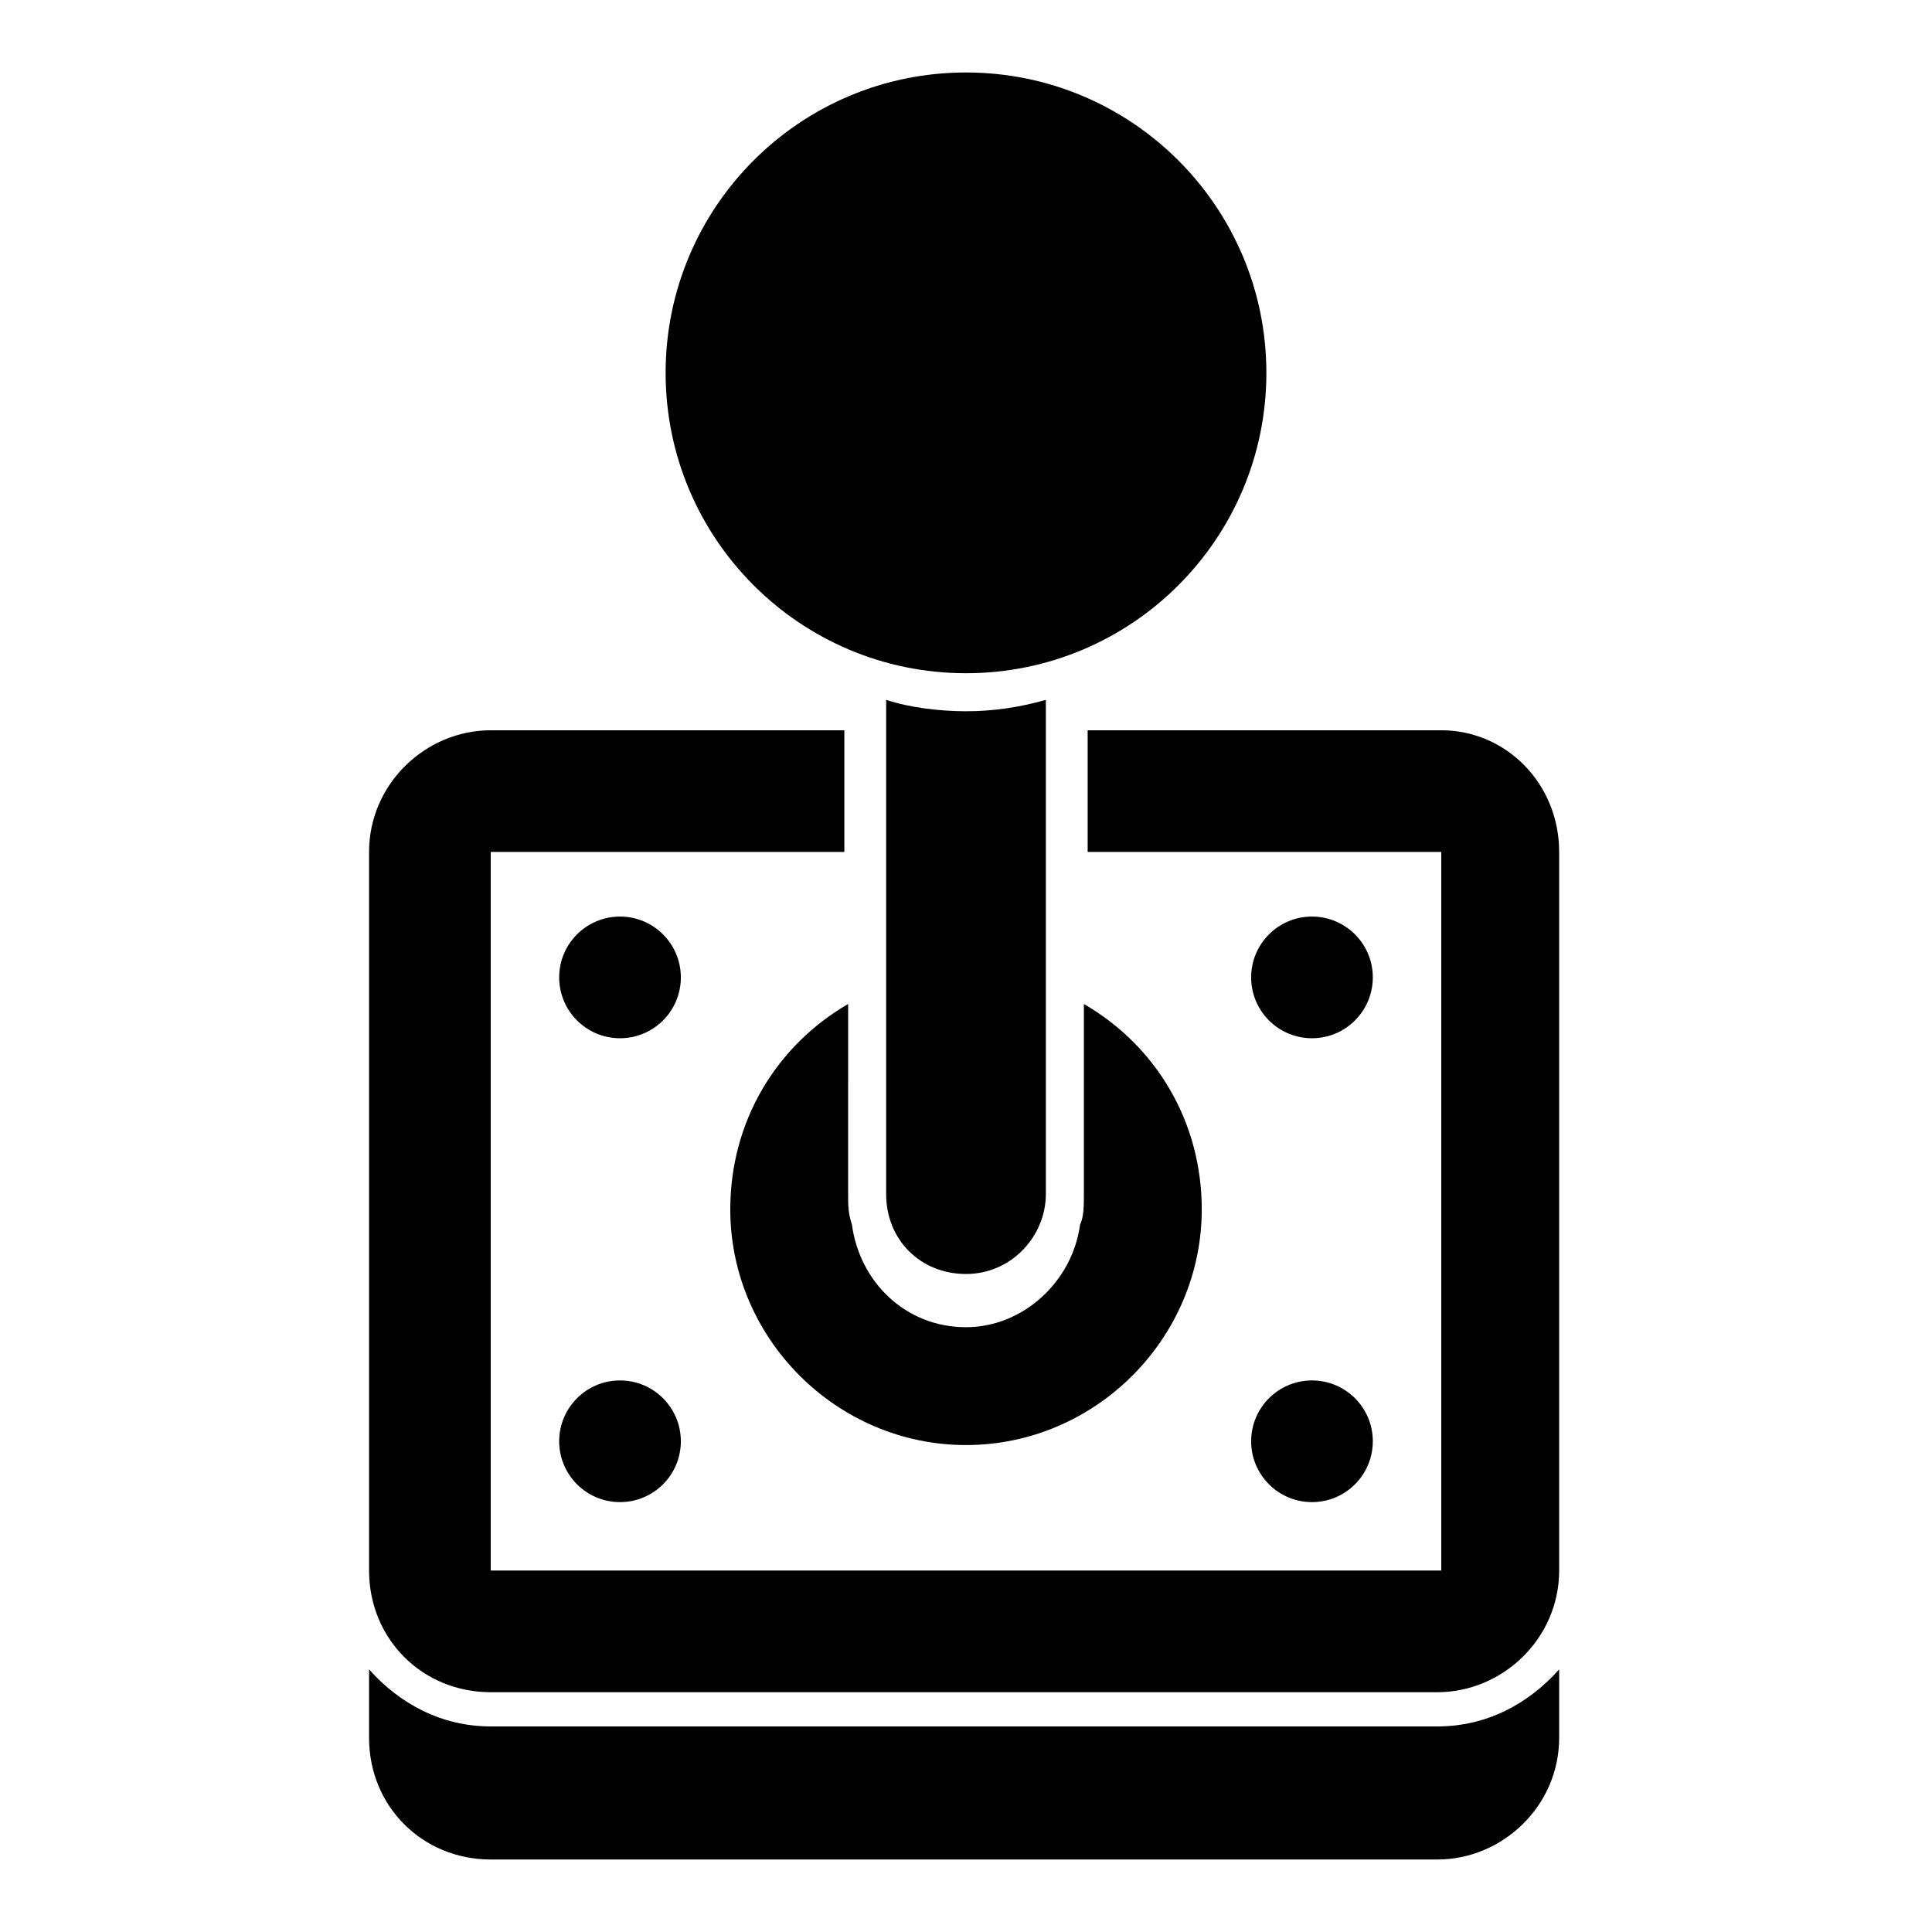 <?xml version="1.0" encoding="UTF-8"?>
<!-- Uploaded to: ICON Repo, www.svgrepo.com, Generator: ICON Repo Mixer Tools -->
<svg fill="#000000" width="800px" height="800px" version="1.1" viewBox="144 144 512 512" xmlns="http://www.w3.org/2000/svg">
 <g>
  <path d="m274.05 601.52c-13.098 0-24.184-6.047-32.242-15.113v18.137c0 18.137 14.105 32.242 32.242 32.242h250.9c17.129 0 32.242-14.105 32.242-32.242v-18.137c-8.062 9.07-19.145 15.113-32.242 15.113z"/>
  <path d="m525.95 337.53h-93.707v32.242h93.707v190.44h-251.9v-190.44h93.707v-32.242h-93.707c-17.129 0-32.242 14.105-32.242 32.242v190.44c0 18.137 14.105 32.242 32.242 32.242h250.9c17.129 0 32.242-14.105 32.242-32.242v-190.44c0-18.137-14.105-32.242-31.238-32.242z"/>
  <path d="m324.43 403.02c0 8.906-7.215 16.125-16.121 16.125-8.902 0-16.121-7.219-16.121-16.125 0-8.902 7.219-16.121 16.121-16.121 8.906 0 16.121 7.219 16.121 16.121"/>
  <path d="m507.81 403.02c0 8.906-7.215 16.125-16.121 16.125-8.902 0-16.121-7.219-16.121-16.125 0-8.902 7.219-16.121 16.121-16.121 8.906 0 16.121 7.219 16.121 16.121"/>
  <path d="m324.43 525.95c0 8.906-7.215 16.125-16.121 16.125-8.902 0-16.121-7.219-16.121-16.125 0-8.902 7.219-16.121 16.121-16.121 8.906 0 16.121 7.219 16.121 16.121"/>
  <path d="m507.81 525.95c0 8.906-7.215 16.125-16.121 16.125-8.902 0-16.121-7.219-16.121-16.125 0-8.902 7.219-16.121 16.121-16.121 8.906 0 16.121 7.219 16.121 16.121"/>
  <path d="m337.53 464.48c0 34.258 28.215 62.473 62.473 62.473s62.473-28.215 62.473-62.473c0-23.176-12.09-43.328-31.234-54.41l-0.004 50.383c0 3.023 0 6.047-1.008 8.062-2.016 15.113-15.113 27.207-30.23 27.207-16.121 0-28.215-12.09-30.23-27.207-1.008-3.023-1.008-5.039-1.008-8.062l0.004-50.383c-19.145 11.086-31.234 31.238-31.234 54.41z"/>
  <path d="m400 481.62c12.09 0 21.16-10.078 21.16-21.16v-130.99c-7.055 2.016-14.105 3.023-21.16 3.023s-15.113-1.008-21.16-3.023v130.99c0 12.09 9.066 21.16 21.16 21.16z"/>
  <path d="m479.6 242.81c0 43.965-35.641 79.602-79.602 79.602-43.965 0-79.602-35.637-79.602-79.602 0-43.961 35.637-79.602 79.602-79.602 43.961 0 79.602 35.641 79.602 79.602"/>
 </g>
</svg>